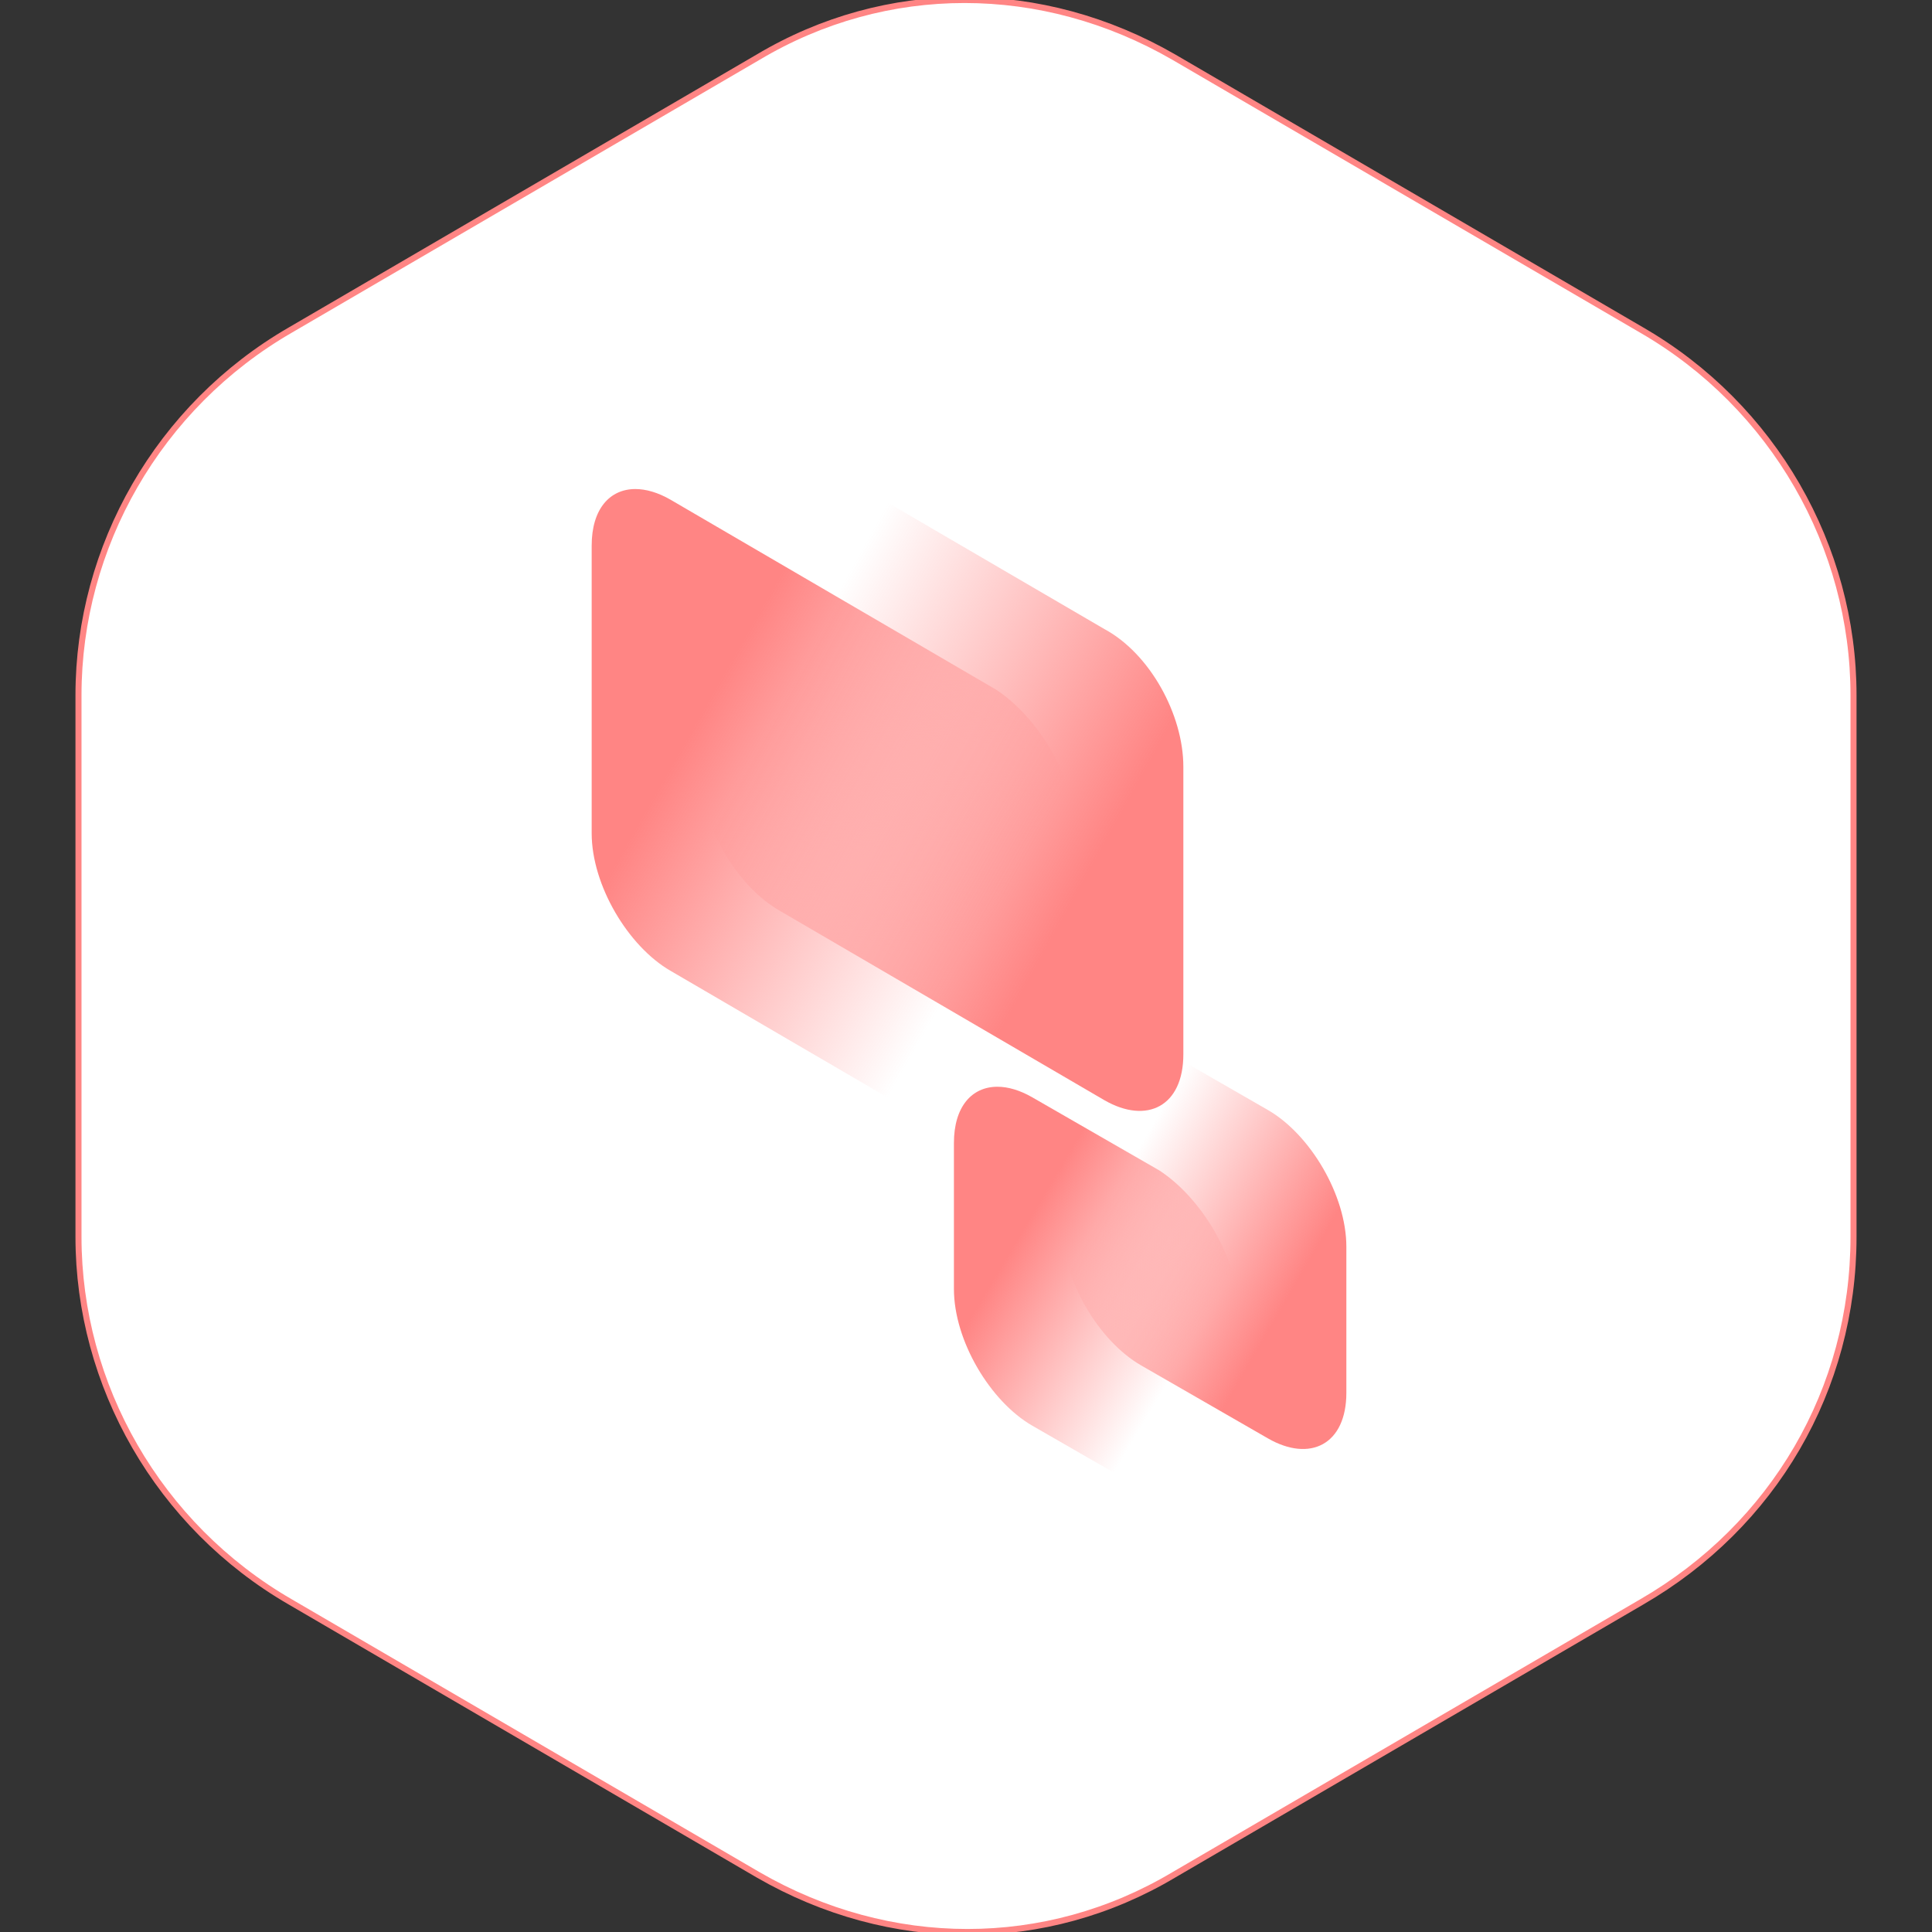 <?xml version="1.0" encoding="UTF-8"?>
<svg width="1280px" height="1280px" viewBox="0 0 1280 1280" version="1.1" xmlns="http://www.w3.org/2000/svg" xmlns:xlink="http://www.w3.org/1999/xlink">
    <rect x="0" y="0" width="1280" height="1280" fill="#333333" stroke="none"/>
    <!-- Generator: Sketch 63.1 (92452) - https://sketch.com -->
    <title>B2C_fav_3_128х128</title>
    <desc>Created with Sketch.</desc>
    <defs>
        <linearGradient x1="75.197%" y1="70.7%" x2="24.943%" y2="29.416%" id="linearGradient-1">
            <stop stop-color="#FF8584" offset="0%"></stop>
            <stop stop-color="#FF8584" stop-opacity="0" offset="100%"></stop>
        </linearGradient>
        <linearGradient x1="72.663%" y1="70.7%" x2="27.462%" y2="29.416%" id="linearGradient-2">
            <stop stop-color="#FF8584" offset="0%"></stop>
            <stop stop-color="#FF8584" stop-opacity="0" offset="100%"></stop>
        </linearGradient>
        <linearGradient x1="75.197%" y1="70.7%" x2="24.943%" y2="29.416%" id="linearGradient-3">
            <stop stop-color="#FF8584" stop-opacity="0" offset="0%"></stop>
            <stop stop-color="#FF8584" offset="100%"></stop>
        </linearGradient>
        <linearGradient x1="72.663%" y1="70.7%" x2="27.462%" y2="29.416%" id="linearGradient-4">
            <stop stop-color="#FF8584" stop-opacity="0" offset="0%"></stop>
            <stop stop-color="#FF8584" offset="100%"></stop>
        </linearGradient>
    </defs>
    <g id="B2C_fav_3_128х128" stroke="none" stroke-width="1" fill="none" fill-rule="evenodd">
        <g id="Group" transform="translate(52, 0)">
            <path d="M0,460.561 L0,819.439 C0,917.799 52.973,1010.841 140.378,1061.35 L450.27,1242.118 C537.676,1292.627 640.973,1292.627 725.73,1242.118 L1035.622,1061.35 C1123.027,1010.841 1176,920.457 1176,819.439 L1176,460.561 C1176,362.201 1123.027,269.159 1035.622,218.65 L725.73,37.882 C638.324,-12.627 535.027,-12.627 450.27,37.882 L140.378,218.65 C52.973,269.159 0,362.201 0,460.561" id="Fill-1" fill="#FFFFFF"></path>
            <path d="M732,698.499 C732,732.956 707.849,745.117 679.673,728.902 L464.327,603.236 C436.151,587.021 412,546.484 412,512.027 L412,321.501 C412,287.044 436.151,274.883 464.327,291.098 L679.673,416.764 C709.862,432.979 732,473.516 732,507.973 L732,698.499 Z" id="Fill-4" fill="url(#linearGradient-1)"></path>
            <path d="M840,826.043 L840,922.731 C840,956.975 816,969.061 788,952.946 L704,904.602 C676,888.487 652,848.201 652,813.957 L652,717.269 C652,683.025 676,670.939 704,687.054 L788,735.398 C816,751.513 840,791.799 840,826.043" id="Fill-7" fill="url(#linearGradient-2)"></path>
            <path d="M340,361.497 L340,552.025 C340,586.482 364.151,627.02 392.327,643.235 L392.327,643.235 L607.673,768.902 C635.849,785.117 660,772.956 660,738.499 L660,738.499 L660,547.971 C660,515.541 635.849,475.023 607.673,456.761 L607.673,456.761 L392.327,331.114 C384.015,326.311 376.045,324 368.941,324 L368.941,324 C351.995,324 340,337.215 340,361.497" id="Fill-11" fill="url(#linearGradient-3)"></path>
            <path d="M580,757.266 L580,853.955 C580,888.199 604,928.486 632,944.601 L632,944.601 L716,992.946 C744,1009.061 768,996.974 768,962.73 L768,962.73 L768,866.041 C768,833.811 744,793.524 716,775.395 L716,775.395 L632,727.05 C623.74,722.297 615.82,719.98 608.78,720 L608.78,720 C591.92,720 580,733.134 580,757.266" id="Fill-14" fill="url(#linearGradient-4)"></path>
        </g>
        <path d="M52,460.561 L52,819.439 C52,917.799 104.973,1010.841 192.378,1061.35 L502.27,1242.118 C589.676,1292.627 692.973,1292.627 777.73,1242.118 L1087.622,1061.35 C1175.027,1010.841 1228,920.457 1228,819.439 L1228,460.561 C1228,362.201 1175.027,269.159 1087.622,218.65 L777.73,37.882 C690.324,-12.627 587.027,-12.627 502.27,37.882 L192.378,218.65 C104.973,269.159 52,362.201 52,460.561" id="Fill-1-Copy" stroke="#FF8584" stroke-width="4"></path>
    </g>
</svg>
